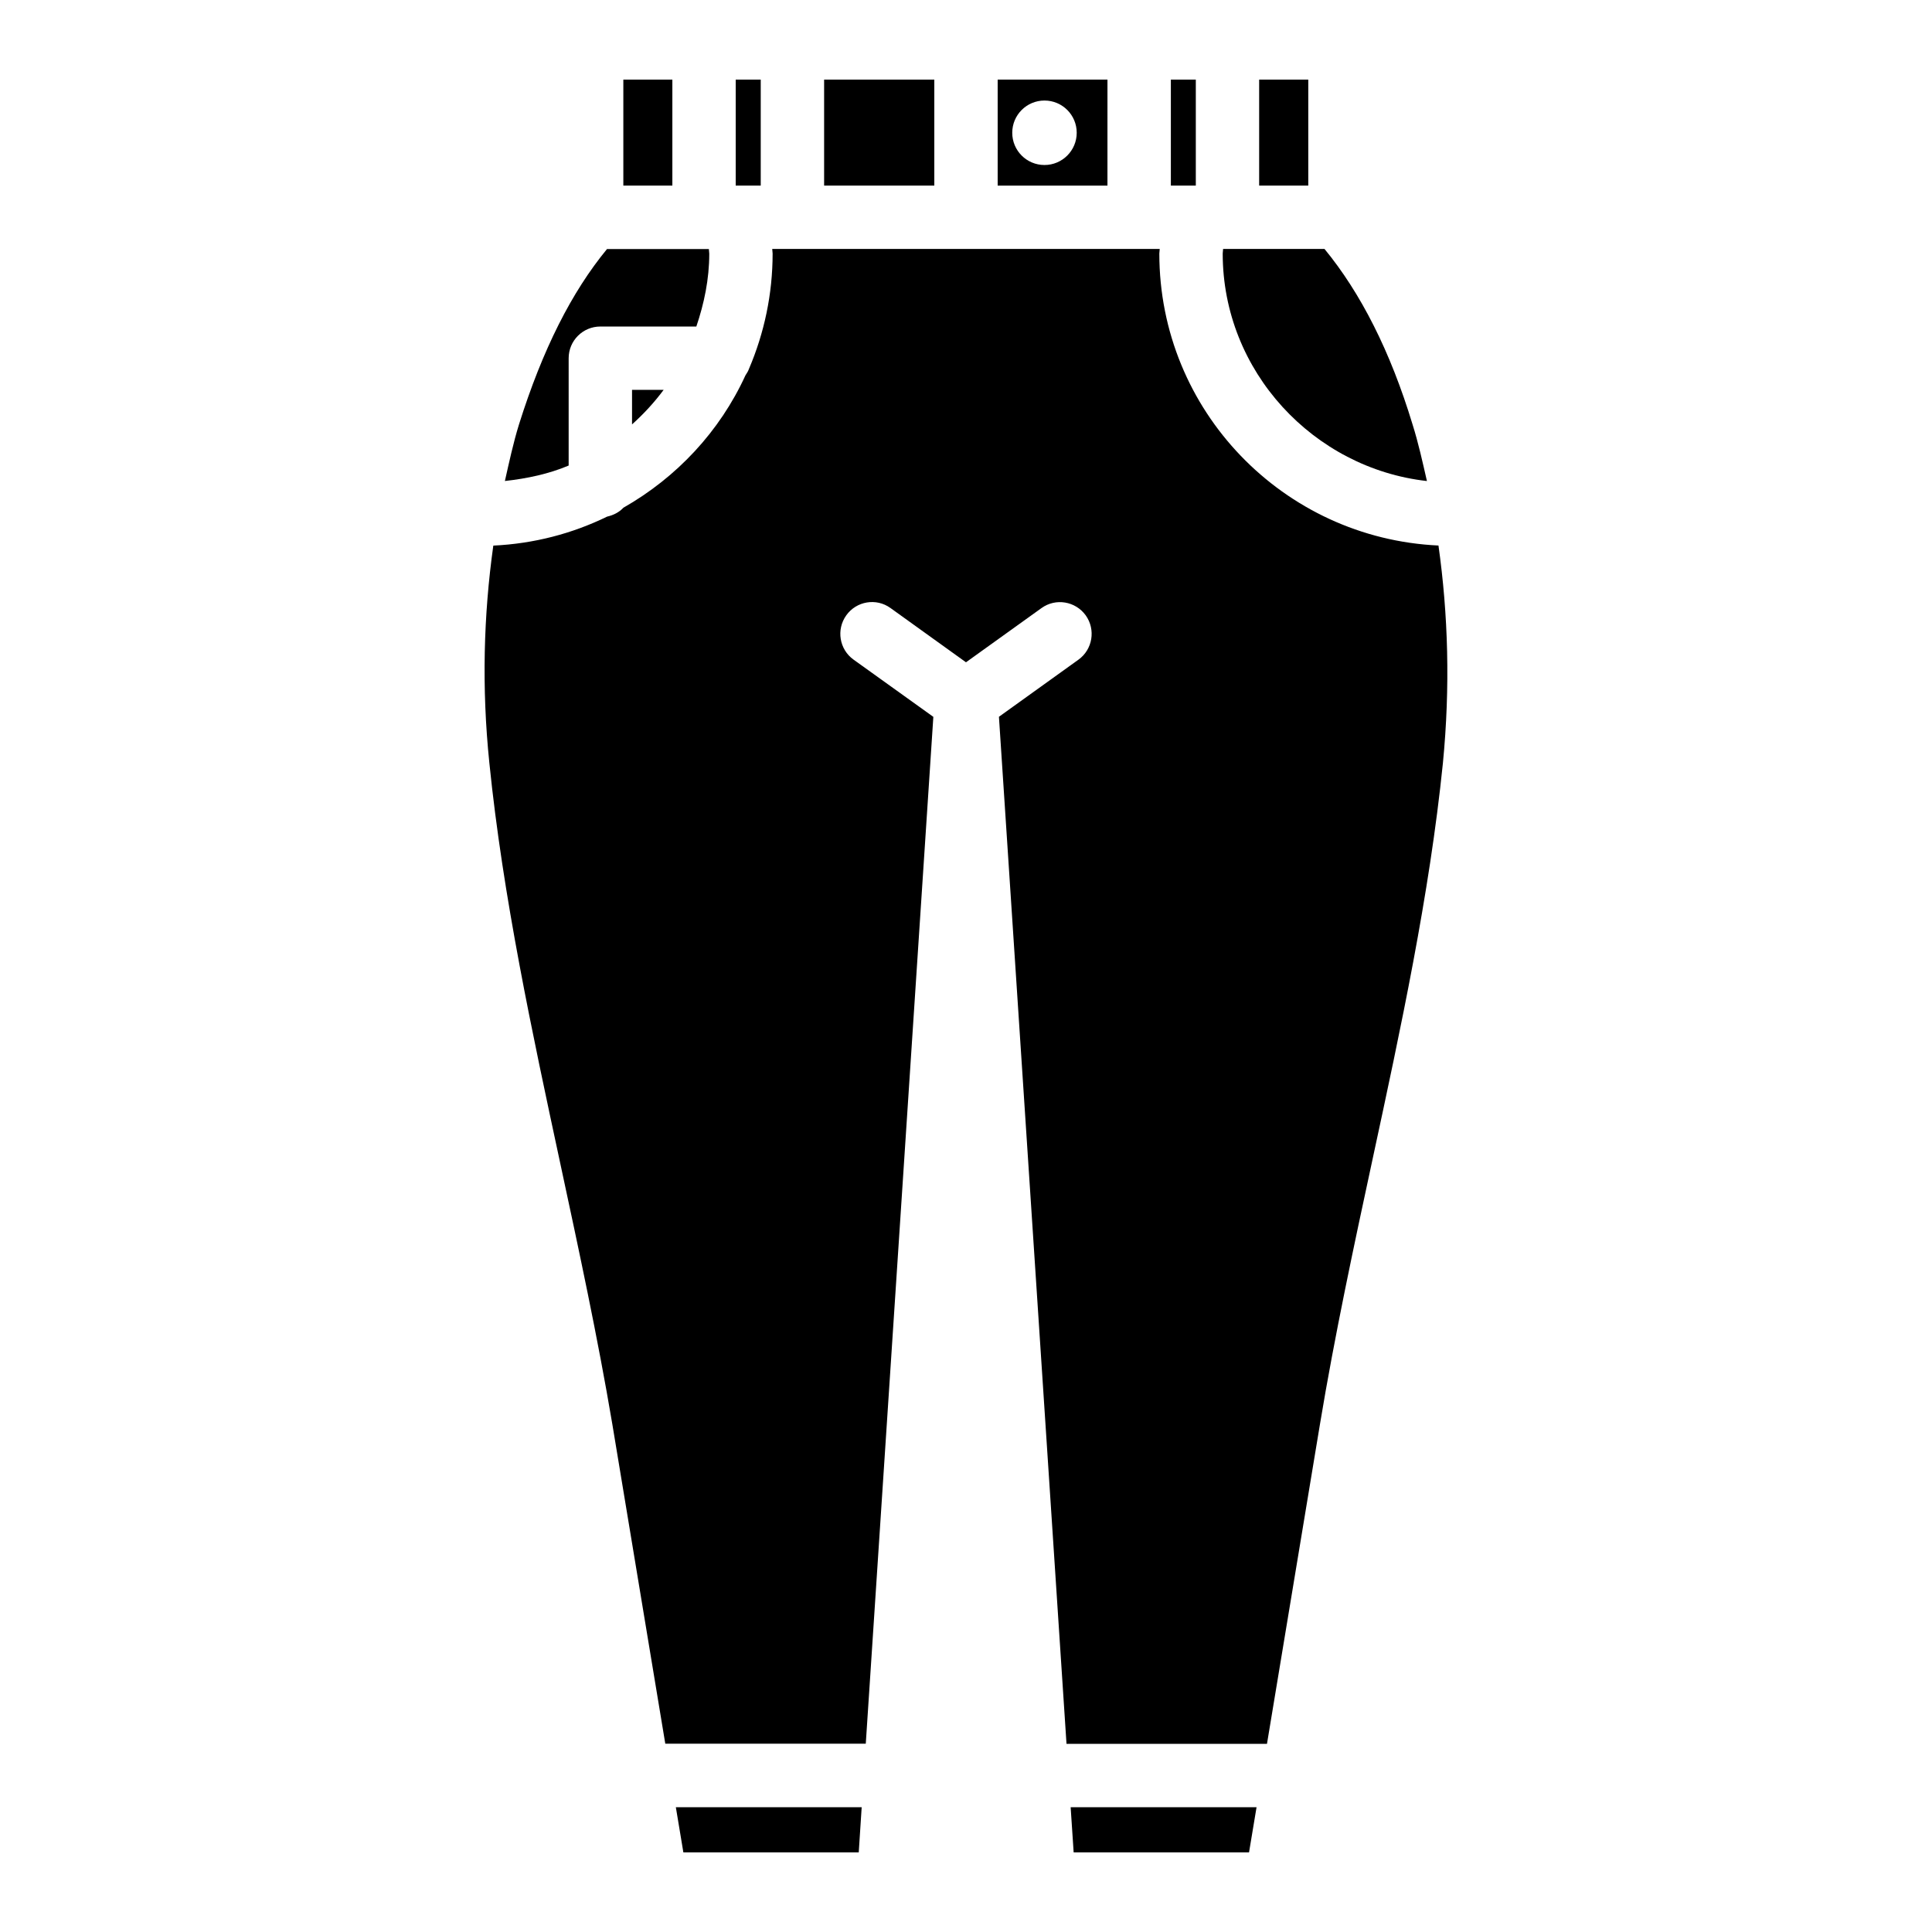 <?xml version="1.0" encoding="UTF-8"?>
<!-- Uploaded to: SVG Repo, www.svgrepo.com, Generator: SVG Repo Mixer Tools -->
<svg fill="#000000" width="800px" height="800px" version="1.1" viewBox="144 144 512 512" xmlns="http://www.w3.org/2000/svg">
 <g>
  <path d="m309.19 165.1h12.992v28.086h-12.992z"/>
  <path d="m338.97 165.1h6.633v28.086h-6.633z"/>
  <path d="m294.7 238.93c0-4.641 3.758-8.398 8.398-8.398h25.441c2.059-6.109 3.422-12.512 3.422-19.312 0-0.398-0.105-0.797-0.105-1.219l-26.996 0.004c-9.344 11.355-17.047 26.512-23.344 46.539-1.492 4.848-2.582 9.906-3.715 14.926 5.898-0.652 11.629-1.867 16.898-4.094z"/>
  <path d="m437.49 165.1h-29.098v28.086h29.094zm-16.691 22.629c-4.723 0-8.543-3.82-8.543-8.543s3.82-8.543 8.543-8.543c4.723 0 8.543 3.82 8.543 8.543 0 4.703-3.82 8.543-8.543 8.543z"/>
  <path d="m362.4 165.1h29.199v28.086h-29.199z"/>
  <path d="m454.29 165.1h6.613v28.086h-6.613z"/>
  <path d="m319.87 247.32h-8.375v9.152c3.086-2.773 5.898-5.816 8.375-9.152z"/>
  <path d="m525.21 288.57c-41.082-1.891-73.977-35.727-73.977-77.375 0-0.398 0.105-0.797 0.105-1.219l-102.69-0.004c0 0.398 0.105 0.797 0.105 1.219 0 10.812-2.246 21.117-6.234 30.48-0.23 0.672-0.59 1.238-0.969 1.805-6.82 14.883-18.219 27.039-32.348 35.078-1.133 1.219-2.644 1.973-4.301 2.352-9.219 4.492-19.379 7.18-30.168 7.684-2.582 18.43-3.106 37.641-1.051 57.582 3.609 35.582 11.379 71.582 18.852 106.41 4.828 22.484 9.844 45.742 13.73 68.789l14.043 84.723h53.133l17.906-272.12-21.16-15.176c-3.758-2.707-4.617-7.957-1.91-11.734 2.688-3.758 7.934-4.66 11.715-1.93l20.004 14.379 20.004-14.359c3.777-2.731 9.027-1.828 11.734 1.93 2.688 3.777 1.828 9.027-1.93 11.734l-21.074 15.137 17.906 272.18h53.129l14.043-84.723c3.906-23.574 9.027-47.398 13.98-70.406 7.391-34.301 15.031-69.734 18.598-104.77 1.973-20.262 1.387-39.449-1.176-57.668z"/>
  <path d="m428.53 634.9h46.477l1.992-11.965h-49.266z"/>
  <path d="m522.15 271.48c-1.156-5.039-2.266-10.117-3.801-14.969-5.879-19.418-13.77-34.891-23.344-46.539h-26.871c0 0.398-0.105 0.797-0.105 1.219 0.004 31.301 24.164 56.93 54.121 60.289z"/>
  <path d="m477.69 165.1h13.016v28.086h-13.016z"/>
  <path d="m325.1 634.9h46.477l0.777-11.965h-49.246z"/>
 </g>
</svg>